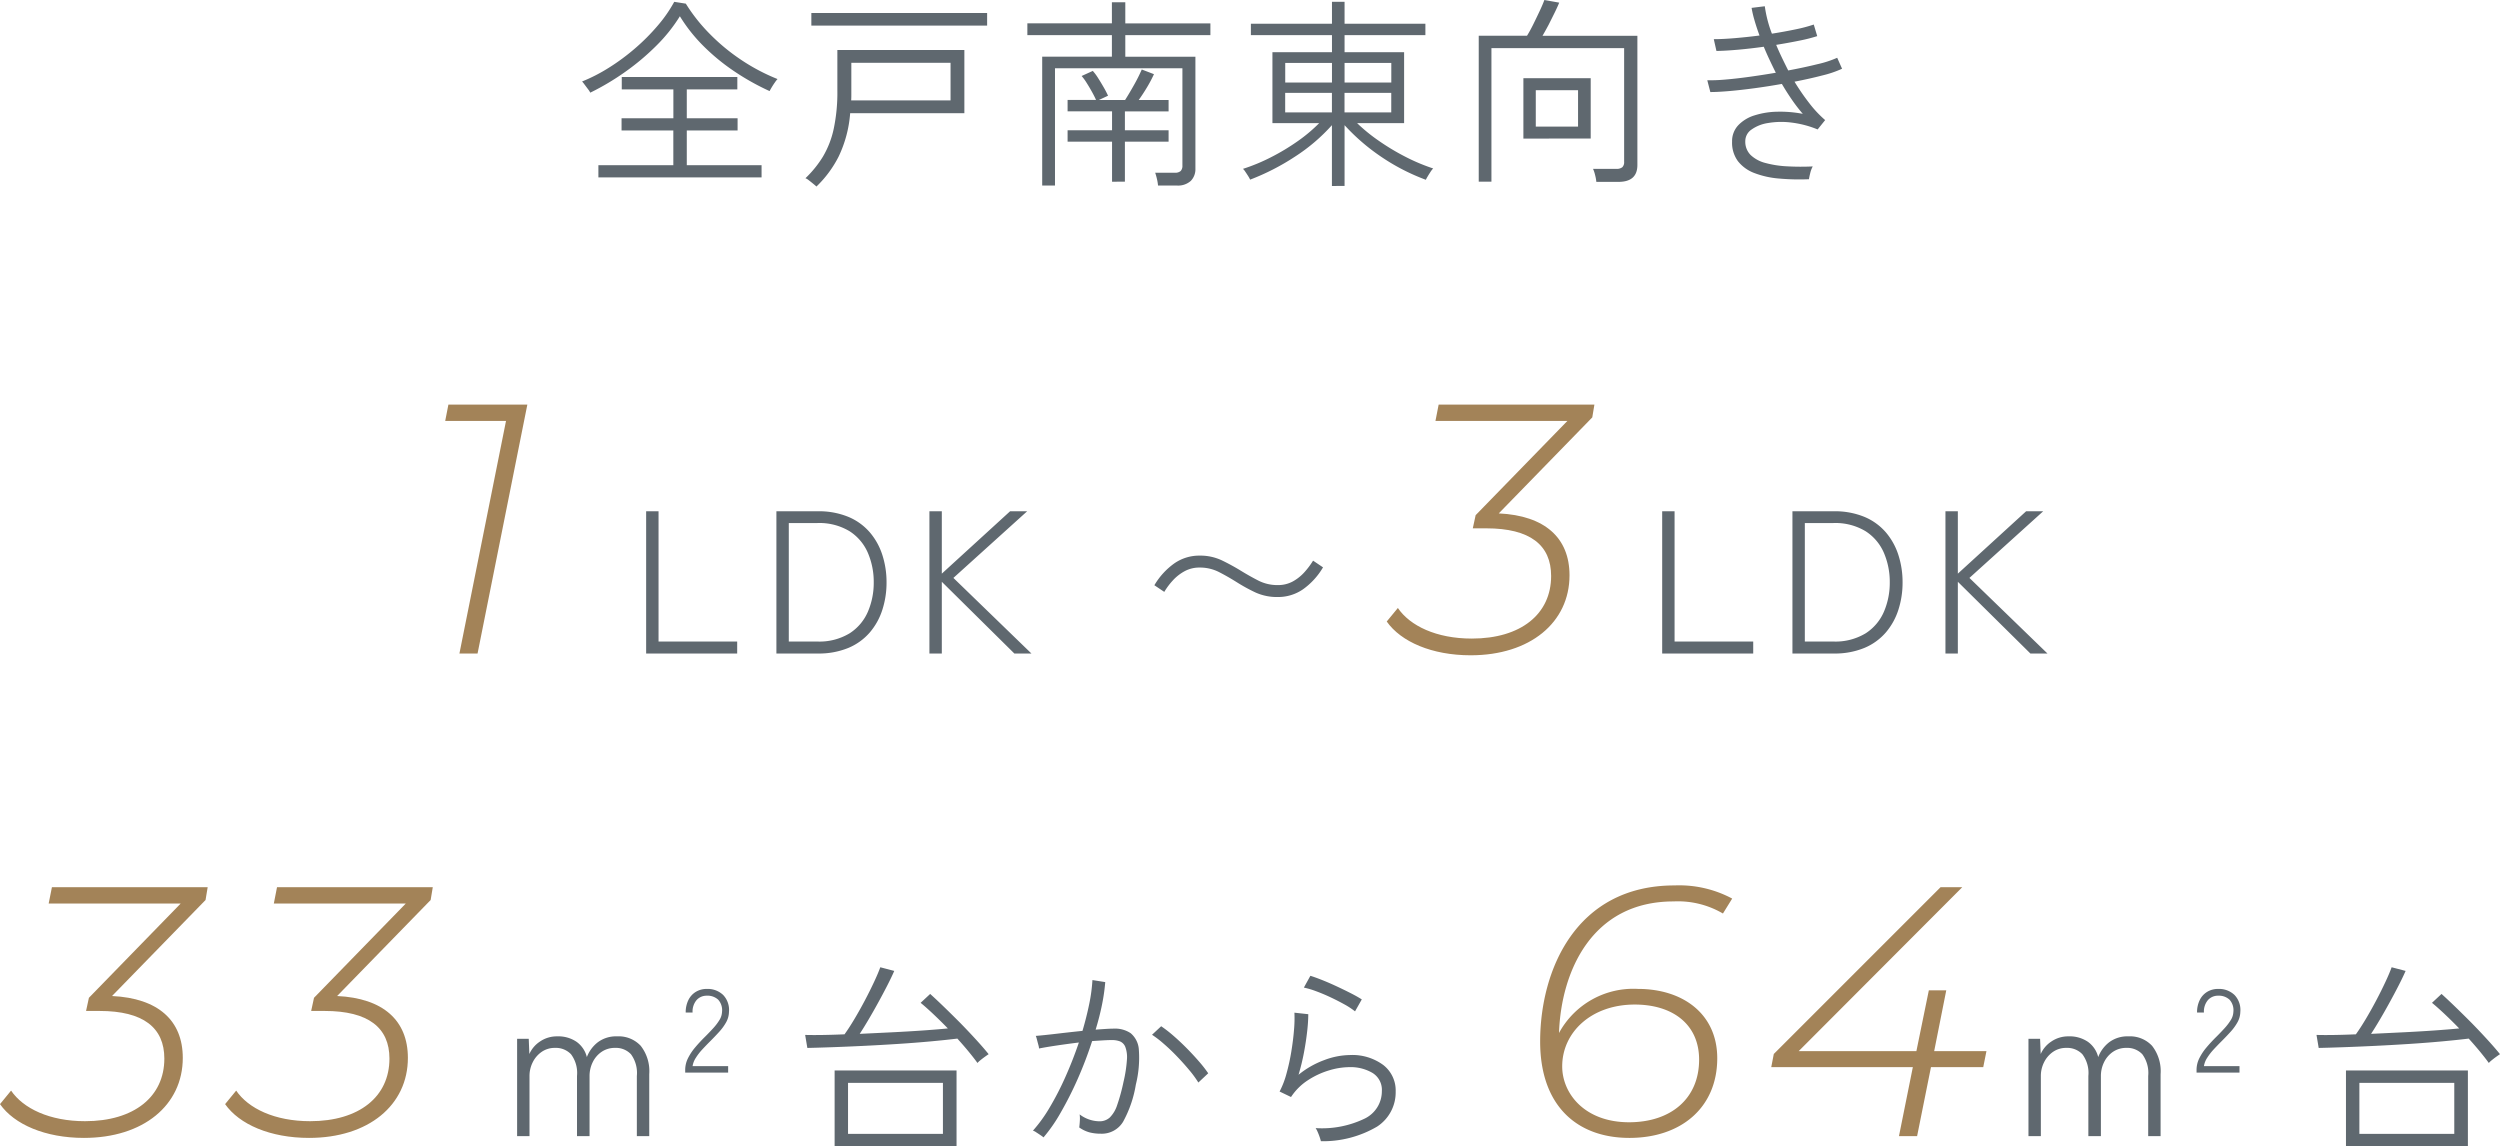 <svg xmlns="http://www.w3.org/2000/svg" width="196.844" height="90.256" viewBox="0 0 196.844 90.256">
  <g id="グループ_53632" data-name="グループ 53632" transform="translate(-236.468 -1078.009)">
    <path id="パス_33538" data-name="パス 33538" d="M1.344,0V-11.2H2.32V-.944H8.512V0ZM11.6,0V-11.2h3.248a6.088,6.088,0,0,1,2.416.44,4.538,4.538,0,0,1,1.688,1.216,5.164,5.164,0,0,1,.992,1.792A6.962,6.962,0,0,1,20.272-5.6a6.962,6.962,0,0,1-.328,2.152,5.164,5.164,0,0,1-.992,1.792A4.538,4.538,0,0,1,17.264-.44,6.088,6.088,0,0,1,14.848,0Zm.976-.944H14.8a4.594,4.594,0,0,0,2.568-.648A3.808,3.808,0,0,0,18.808-3.3a5.766,5.766,0,0,0,.456-2.3,5.807,5.807,0,0,0-.456-2.312,3.808,3.808,0,0,0-1.44-1.712,4.594,4.594,0,0,0-2.568-.648H12.576ZM23.648,0V-11.2h.976v4.912L30-11.2h1.344L25.536-5.952,31.68,0H30.336L24.624-5.648V0Z" transform="translate(286 1129.465)" fill="#5f686f"/>
    <path id="パス_33537" data-name="パス 33537" d="M1.344,0V-11.2H2.32V-.944H8.512V0ZM11.6,0V-11.2h3.248a6.088,6.088,0,0,1,2.416.44,4.538,4.538,0,0,1,1.688,1.216,5.164,5.164,0,0,1,.992,1.792A6.962,6.962,0,0,1,20.272-5.6a6.962,6.962,0,0,1-.328,2.152,5.164,5.164,0,0,1-.992,1.792A4.538,4.538,0,0,1,17.264-.44,6.088,6.088,0,0,1,14.848,0Zm.976-.944H14.8a4.594,4.594,0,0,0,2.568-.648A3.808,3.808,0,0,0,18.808-3.3a5.766,5.766,0,0,0,.456-2.3,5.807,5.807,0,0,0-.456-2.312,3.808,3.808,0,0,0-1.44-1.712,4.594,4.594,0,0,0-2.568-.648H12.576ZM23.648,0V-11.2h.976v4.912L30-11.2h1.344L25.536-5.952,31.68,0H30.336L24.624-5.648V0Z" transform="translate(366 1129.465)" fill="#5f686f"/>
    <path id="パス_33536" data-name="パス 33536" d="M1.184,0V-7.664H2.1l.048,1.2a2.286,2.286,0,0,1,.848-.992,2.345,2.345,0,0,1,1.344-.4,2.551,2.551,0,0,1,1.528.432,2.1,2.1,0,0,1,.808,1.2,2.688,2.688,0,0,1,.864-1.168,2.391,2.391,0,0,1,1.52-.464,2.374,2.374,0,0,1,1.856.744,3.237,3.237,0,0,1,.672,2.232V0h-.976V-4.736a2.492,2.492,0,0,0-.464-1.712,1.627,1.627,0,0,0-1.248-.5,1.838,1.838,0,0,0-1.064.312,2.088,2.088,0,0,0-.7.816,2.448,2.448,0,0,0-.248,1.1V0H5.9V-4.736a2.462,2.462,0,0,0-.472-1.712,1.653,1.653,0,0,0-1.256-.5,1.805,1.805,0,0,0-1.064.32,2.15,2.15,0,0,0-.7.824A2.379,2.379,0,0,0,2.16-4.736V0ZM14.419-5v-.205a2.064,2.064,0,0,1,.21-.91,4.2,4.2,0,0,1,.565-.859q.355-.425.8-.863.336-.336.63-.658a4.2,4.2,0,0,0,.49-.644,1.311,1.311,0,0,0,.205-.649,1.228,1.228,0,0,0-.3-.952,1.228,1.228,0,0,0-.9-.317,1.05,1.05,0,0,0-.8.341A1.393,1.393,0,0,0,15-9.732h-.541a2.165,2.165,0,0,1,.21-.98,1.546,1.546,0,0,1,.588-.649,1.635,1.635,0,0,1,.863-.229,1.76,1.76,0,0,1,1.288.476,1.7,1.7,0,0,1,.457,1.335,1.74,1.74,0,0,1-.224.817,4,4,0,0,1-.546.751q-.331.364-.714.747-.327.327-.625.649a4.411,4.411,0,0,0-.5.649A1.672,1.672,0,0,0,15-5.513h2.8V-5Z" transform="translate(276 1167.465)" fill="#5f686f"/>
    <path id="パス_33535" data-name="パス 33535" d="M1.184,0V-7.664H2.1l.048,1.2a2.286,2.286,0,0,1,.848-.992,2.345,2.345,0,0,1,1.344-.4,2.551,2.551,0,0,1,1.528.432,2.1,2.1,0,0,1,.808,1.2,2.688,2.688,0,0,1,.864-1.168,2.391,2.391,0,0,1,1.52-.464,2.374,2.374,0,0,1,1.856.744,3.237,3.237,0,0,1,.672,2.232V0h-.976V-4.736a2.492,2.492,0,0,0-.464-1.712,1.627,1.627,0,0,0-1.248-.5,1.838,1.838,0,0,0-1.064.312,2.088,2.088,0,0,0-.7.816,2.448,2.448,0,0,0-.248,1.1V0H5.9V-4.736a2.462,2.462,0,0,0-.472-1.712,1.653,1.653,0,0,0-1.256-.5,1.805,1.805,0,0,0-1.064.32,2.15,2.15,0,0,0-.7.824A2.379,2.379,0,0,0,2.16-4.736V0ZM14.419-5v-.205a2.064,2.064,0,0,1,.21-.91,4.2,4.2,0,0,1,.565-.859q.355-.425.8-.863.336-.336.63-.658a4.2,4.2,0,0,0,.49-.644,1.311,1.311,0,0,0,.205-.649,1.228,1.228,0,0,0-.3-.952,1.228,1.228,0,0,0-.9-.317,1.05,1.05,0,0,0-.8.341A1.393,1.393,0,0,0,15-9.732h-.541a2.165,2.165,0,0,1,.21-.98,1.546,1.546,0,0,1,.588-.649,1.635,1.635,0,0,1,.863-.229,1.76,1.76,0,0,1,1.288.476,1.7,1.7,0,0,1,.457,1.335,1.74,1.74,0,0,1-.224.817,4,4,0,0,1-.546.751q-.331.364-.714.747-.327.327-.625.649a4.411,4.411,0,0,0-.5.649A1.672,1.672,0,0,0,15-5.513h2.8V-5Z" transform="translate(395 1167.465)" fill="#5f686f"/>
    <path id="パス_33534" data-name="パス 33534" d="M11.072-4.448A4.078,4.078,0,0,1,9.3-4.816a13.637,13.637,0,0,1-1.48-.816q-.688-.432-1.376-.784a3.288,3.288,0,0,0-1.52-.352,2.432,2.432,0,0,0-1.184.288,3.527,3.527,0,0,0-.928.728,5.431,5.431,0,0,0-.672.9L1.36-5.376A5.6,5.6,0,0,1,2.936-7.1a3.445,3.445,0,0,1,1.992-.608,3.967,3.967,0,0,1,1.752.376q.776.376,1.48.808t1.392.784a3.288,3.288,0,0,0,1.52.352,2.419,2.419,0,0,0,1.192-.288,3.5,3.5,0,0,0,.92-.736,6.131,6.131,0,0,0,.672-.9l.784.528a5.6,5.6,0,0,1-1.576,1.728A3.445,3.445,0,0,1,11.072-4.448Z" transform="translate(326 1129.465)" fill="#5f686f"/>
    <path id="パス_33533" data-name="パス 33533" d="M1.584.512v-.96h5.9V-3.184H3.408v-.96h4.08V-6.416H3.424v-.976h9.1v.976H8.544v2.272h4v.96h-4V-.448h5.888v.96ZM.944-6.16a1.458,1.458,0,0,0-.168-.264L.5-6.792A2.51,2.51,0,0,0,.3-7.04,13.268,13.268,0,0,0,2.416-8.128a16.887,16.887,0,0,0,2.056-1.52A16.158,16.158,0,0,0,6.256-11.44a10.775,10.775,0,0,0,1.3-1.872l.912.144a13.48,13.48,0,0,0,1.84,2.336,15.63,15.63,0,0,0,2.48,2.064,15.388,15.388,0,0,0,2.9,1.536,2.275,2.275,0,0,0-.2.256q-.136.192-.256.392t-.168.3A19.247,19.247,0,0,1,12.32-7.816,16.305,16.305,0,0,1,9.888-9.8,12.661,12.661,0,0,1,8-12.176a12.649,12.649,0,0,1-1.856,2.32A18.834,18.834,0,0,1,3.688-7.792,19.874,19.874,0,0,1,.944-6.16ZM18.752,1.232q-.064-.064-.24-.208T18.16.744a1.066,1.066,0,0,0-.272-.168,8.461,8.461,0,0,0,1.376-1.7,7.29,7.29,0,0,0,.848-2.184,13.873,13.873,0,0,0,.288-3.04V-9.52h10v4.976H21.408A9.577,9.577,0,0,1,20.5-1.128,8.78,8.78,0,0,1,18.752,1.232Zm2.736-6.784h7.824v-2.96H21.5v2.568Q21.5-5.744,21.488-5.552ZM18.352-11.44v-.992h13.84v.992ZM36.528,1.152V-8.992h5.488v-1.7H35.36v-.928h6.656V-13.28h1.056v1.664h6.7v.928h-6.7v1.7h5.52V-.176a1.314,1.314,0,0,1-.36.96,1.5,1.5,0,0,1-1.112.368H45.648A3.387,3.387,0,0,0,45.56.624a4.507,4.507,0,0,0-.136-.48H46.96a.657.657,0,0,0,.472-.136.6.6,0,0,0,.136-.44V-8.08H37.536V1.152Zm5.5-.3V-2.3h-3.5v-.9h3.5V-4.688h-3.5v-.9h2.24q-.128-.288-.328-.648t-.416-.7a3.8,3.8,0,0,0-.392-.536l.88-.4a4.013,4.013,0,0,1,.416.56q.224.352.44.728a7.384,7.384,0,0,1,.344.664l-.72.336h2.064q.336-.528.712-1.2a12.519,12.519,0,0,0,.6-1.2l.96.368A10.112,10.112,0,0,1,44.792-6.6q-.328.552-.664,1.016H46.48v.9H43.04V-3.2h3.44v.9H43.04V.848Zm17.312.336V-3.6a14.248,14.248,0,0,1-2.9,2.472A18.3,18.3,0,0,1,52.9.688a2.114,2.114,0,0,0-.144-.264Q52.64.24,52.52.064a1.052,1.052,0,0,0-.184-.224,14.674,14.674,0,0,0,2.216-.92,17.068,17.068,0,0,0,2.1-1.264A12.238,12.238,0,0,0,58.336-3.76h-3.68V-9.344h4.688v-1.344H52.96v-.9h6.384v-1.728h.992v1.728H66.7v.9H60.336v1.344h4.688V-3.76h-3.7A13.453,13.453,0,0,0,63-2.392a18.076,18.076,0,0,0,2.08,1.256,15.1,15.1,0,0,0,2.232.944,1.779,1.779,0,0,0-.216.28q-.12.184-.224.36A2.173,2.173,0,0,0,66.736.7,16.375,16.375,0,0,1,63.208-1.12,16.109,16.109,0,0,1,60.336-3.6V1.184Zm-3.68-5.792h3.68V-6.144h-3.68Zm4.672,0h3.68V-6.144h-3.68ZM55.664-6.96h3.68V-8.5h-3.68Zm4.672,0h3.68V-8.5h-3.68ZM80.16.864a3.268,3.268,0,0,0-.1-.544,2.48,2.48,0,0,0-.16-.48h1.824a.718.718,0,0,0,.48-.128.555.555,0,0,0,.144-.432V-9.664H71.9V.848H70.9V-10.64H74.7q.24-.384.5-.912t.5-1.04q.24-.512.368-.864l1.168.208q-.128.32-.36.792T76.4-11.5q-.256.48-.48.864h7.472V-.464Q83.392.864,81.9.864ZM74.416-2.544V-7.3h5.3v4.752Zm.976-.944H78.72V-6.352H75.392ZM96.9.656A18.064,18.064,0,0,1,94.52.6,6.974,6.974,0,0,1,92.6.168,2.972,2.972,0,0,1,91.312-.76,2.451,2.451,0,0,1,90.848-2.3a1.827,1.827,0,0,1,.48-1.288,2.963,2.963,0,0,1,1.288-.784,6.268,6.268,0,0,1,1.8-.288,9.442,9.442,0,0,1,2,.168,12.586,12.586,0,0,1-.848-1.1q-.416-.6-.8-1.256-1.072.192-2.136.336t-1.976.224q-.912.08-1.52.08l-.24-.928a13.218,13.218,0,0,0,1.424-.056q.864-.072,1.9-.216t2.072-.32q-.256-.512-.5-1.032t-.448-1.016q-1.024.144-2.008.232t-1.72.1l-.208-.928q.7,0,1.648-.08t1.952-.208q-.24-.656-.4-1.216a8.442,8.442,0,0,1-.224-.96l1.04-.128a9.652,9.652,0,0,0,.56,2.16q1.008-.16,1.88-.344a11.553,11.553,0,0,0,1.416-.376l.272.912a12.466,12.466,0,0,1-1.384.352q-.856.176-1.848.336.208.5.448,1t.5,1.016q1.28-.24,2.328-.5a8.124,8.124,0,0,0,1.528-.5l.384.864a8.273,8.273,0,0,1-1.52.52q-1.008.264-2.224.5a17.751,17.751,0,0,0,1.16,1.688A8.979,8.979,0,0,0,98.176-4l-.592.736A7.906,7.906,0,0,0,95.5-3.808a6.274,6.274,0,0,0-1.832.04,3.015,3.015,0,0,0-1.3.52,1.1,1.1,0,0,0-.48.9,1.477,1.477,0,0,0,.424,1.1,2.651,2.651,0,0,0,1.16.624,7.975,7.975,0,0,0,1.7.264A19.766,19.766,0,0,0,97.2-.352a1.994,1.994,0,0,0-.192.5Q96.928.464,96.9.656Z" transform="translate(282 1091.465)" fill="#5f686f"/>
    <path id="パス_33532" data-name="パス 33532" d="M3.184.8V-5.168h9.6V.8ZM4.24-.176h7.472V-4.192H4.24ZM14.432-5.76q-.288-.4-.7-.9T12.848-7.68q-.912.112-2.136.224t-2.592.2q-1.368.088-2.7.152T2.936-7q-1.144.04-1.9.056L.864-7.968q1.2.032,3.1-.048.368-.512.792-1.224t.824-1.472q.4-.76.72-1.448t.48-1.136l1.1.288q-.224.512-.56,1.168t-.72,1.352q-.384.7-.76,1.336t-.68,1.1L7.72-8.176q1.288-.064,2.432-.144T12.1-8.48q-.592-.608-1.152-1.136t-.992-.88l.752-.7q.48.432,1.1,1.032T13.088-8.9q.656.672,1.24,1.312t.984,1.136q-.08.048-.28.192t-.376.288A1.548,1.548,0,0,0,14.432-5.76ZM19.632.1a1.906,1.906,0,0,0-.224-.168q-.176-.12-.352-.232A.912.912,0,0,0,18.8-.432a11.372,11.372,0,0,0,1.312-1.816A22.784,22.784,0,0,0,21.36-4.672q.592-1.328,1.056-2.7-.912.112-1.768.24T19.28-6.9a1.338,1.338,0,0,0-.056-.288q-.056-.208-.112-.424a1.775,1.775,0,0,0-.088-.28q.608-.048,1.624-.168T22.7-8.288q.32-1.088.528-2.1a13.035,13.035,0,0,0,.256-1.9l1.008.16a14.8,14.8,0,0,1-.256,1.784q-.192.952-.5,1.96.416-.032.792-.056t.648-.024A2.194,2.194,0,0,1,26.5-8.1a1.843,1.843,0,0,1,.64,1.32,8.722,8.722,0,0,1-.24,2.728A9.109,9.109,0,0,1,25.9-1.136a1.958,1.958,0,0,1-1.776.944,3.453,3.453,0,0,1-.856-.1,2.573,2.573,0,0,1-.824-.392q.032-.224.048-.528a2.364,2.364,0,0,0-.016-.5,2.617,2.617,0,0,0,1.552.544,1.184,1.184,0,0,0,.824-.3,2.426,2.426,0,0,0,.576-.968,14.7,14.7,0,0,0,.5-1.824A10.584,10.584,0,0,0,26.2-6.024a2.326,2.326,0,0,0-.128-1,.778.778,0,0,0-.432-.44,1.757,1.757,0,0,0-.616-.1q-.3,0-.7.024t-.864.056a30.846,30.846,0,0,1-1.12,2.944A27.533,27.533,0,0,1,21-1.88,12.47,12.47,0,0,1,19.632.1Zm12.192-4.32a8.234,8.234,0,0,0-.728-.992Q30.64-5.76,30.12-6.3T29.088-7.28a7.891,7.891,0,0,0-.912-.7l.72-.672a9.942,9.942,0,0,1,.968.752q.536.464,1.064,1T31.9-5.848a9.579,9.579,0,0,1,.7.9ZM41.472.4a3.017,3.017,0,0,0-.088-.3q-.072-.216-.168-.432a1.493,1.493,0,0,0-.16-.3,7.735,7.735,0,0,0,3.888-.76,2.39,2.39,0,0,0,1.328-2.152,1.562,1.562,0,0,0-.736-1.432,3.4,3.4,0,0,0-1.824-.456,5.659,5.659,0,0,0-1.6.256,6.361,6.361,0,0,0-1.664.776,4.54,4.54,0,0,0-1.328,1.32l-.9-.432a6.762,6.762,0,0,0,.536-1.384,16.148,16.148,0,0,0,.384-1.744q.152-.92.216-1.736a10.034,10.034,0,0,0,.032-1.344L40.48-9.6a12.649,12.649,0,0,1-.088,1.344q-.088.8-.256,1.688a16.823,16.823,0,0,1-.424,1.736,7.049,7.049,0,0,1,2.016-1.152,5.874,5.874,0,0,1,2.016-.4,4.1,4.1,0,0,1,2.64.784,2.535,2.535,0,0,1,.976,2.08A3.215,3.215,0,0,1,45.9-.752,8.4,8.4,0,0,1,41.472.4ZM44.16-9.824a5.963,5.963,0,0,0-.856-.56q-.52-.288-1.1-.56t-1.128-.472a6.5,6.5,0,0,0-.944-.28l.512-.928q.368.112.912.328t1.128.488q.584.272,1.12.544t.888.5Z" transform="translate(299 1167.465)" fill="#5f686f"/>
    <path id="パス_33531" data-name="パス 33531" d="M3.184.8V-5.168h9.6V.8ZM4.24-.176h7.472V-4.192H4.24ZM14.432-5.76q-.288-.4-.7-.9T12.848-7.68q-.912.112-2.136.224t-2.592.2q-1.368.088-2.7.152T2.936-7q-1.144.04-1.9.056L.864-7.968q1.2.032,3.1-.048.368-.512.792-1.224t.824-1.472q.4-.76.72-1.448t.48-1.136l1.1.288q-.224.512-.56,1.168t-.72,1.352q-.384.7-.76,1.336t-.68,1.1L7.72-8.176q1.288-.064,2.432-.144T12.1-8.48q-.592-.608-1.152-1.136t-.992-.88l.752-.7q.48.432,1.1,1.032T13.088-8.9q.656.672,1.24,1.312t.984,1.136q-.08.048-.28.192t-.376.288A1.548,1.548,0,0,0,14.432-5.76Z" transform="translate(418 1167.465)" fill="#5f686f"/>
    <path id="パス_33530" data-name="パス 33530" d="M-2.226-19.6l-.252,1.288H2.31L-1.358,0H.07L3.99-19.6Z" transform="translate(274 1129.465)" fill="#a38358"/>
    <path id="パス_33529" data-name="パス 33529" d="M8.008-19.6H-4.256l-.252,1.288H5.88l-7.224,7.42-.224,1.036H-.5c3.444,0,5.1,1.316,5.1,3.752,0,3-2.38,4.928-6.244,4.928-2.8,0-4.872-1.008-5.824-2.408L-8.344-2.52C-7.224-.924-4.788.14-1.736.14c4.676,0,7.784-2.576,7.784-6.3,0-2.94-1.932-4.7-5.572-4.872l7.364-7.56Z" transform="translate(354 1129.465)" fill="#a38358"/>
    <path id="パス_33528" data-name="パス 33528" d="M15.82-19.6H3.556L3.3-18.312H13.692l-7.224,7.42L6.244-9.856H7.308c3.444,0,5.1,1.316,5.1,3.752,0,3-2.38,4.928-6.244,4.928-2.8,0-4.872-1.008-5.824-2.408L-.532-2.52C.588-.924,3.024.14,6.076.14c4.676,0,7.784-2.576,7.784-6.3,0-2.94-1.932-4.7-5.572-4.872l7.364-7.56Zm17.724,0H21.28l-.252,1.288H31.416l-7.224,7.42-.224,1.036h1.064c3.444,0,5.1,1.316,5.1,3.752,0,3-2.38,4.928-6.244,4.928-2.8,0-4.872-1.008-5.824-2.408L17.192-2.52C18.312-.924,20.748.14,23.8.14c4.676,0,7.784-2.576,7.784-6.3,0-2.94-1.932-4.7-5.572-4.872l7.364-7.56Z" transform="translate(237 1167.465)" fill="#a38358"/>
    <path id="パス_33527" data-name="パス 33527" d="M12.236-18.48a7,7,0,0,1,3.892.952l.728-1.176A8.841,8.841,0,0,0,12.32-19.74c-7.784,0-10.584,6.692-10.584,12.292C1.736-2.38,4.648.14,8.764.14c4.06,0,6.916-2.38,6.916-6.272,0-3.5-2.716-5.46-6.244-5.46A6.655,6.655,0,0,0,3.22-8.12C3.388-12.964,5.8-18.48,12.236-18.48ZM9.184-10.36c2.968,0,5.068,1.54,5.068,4.34,0,3.052-2.212,4.928-5.516,4.928-3.5,0-5.264-2.268-5.264-4.4C3.472-8.176,5.768-10.36,9.184-10.36ZM36.876-6.692H32.76l.952-4.788H32.34l-.98,4.788H22.092L34.972-19.6H33.264L20.132-6.468l-.2,1.036H31.08L29.988,0h1.428l1.092-5.432h4.116Z" transform="translate(356 1167.465)" fill="#a38358"/>
  </g>
</svg>
